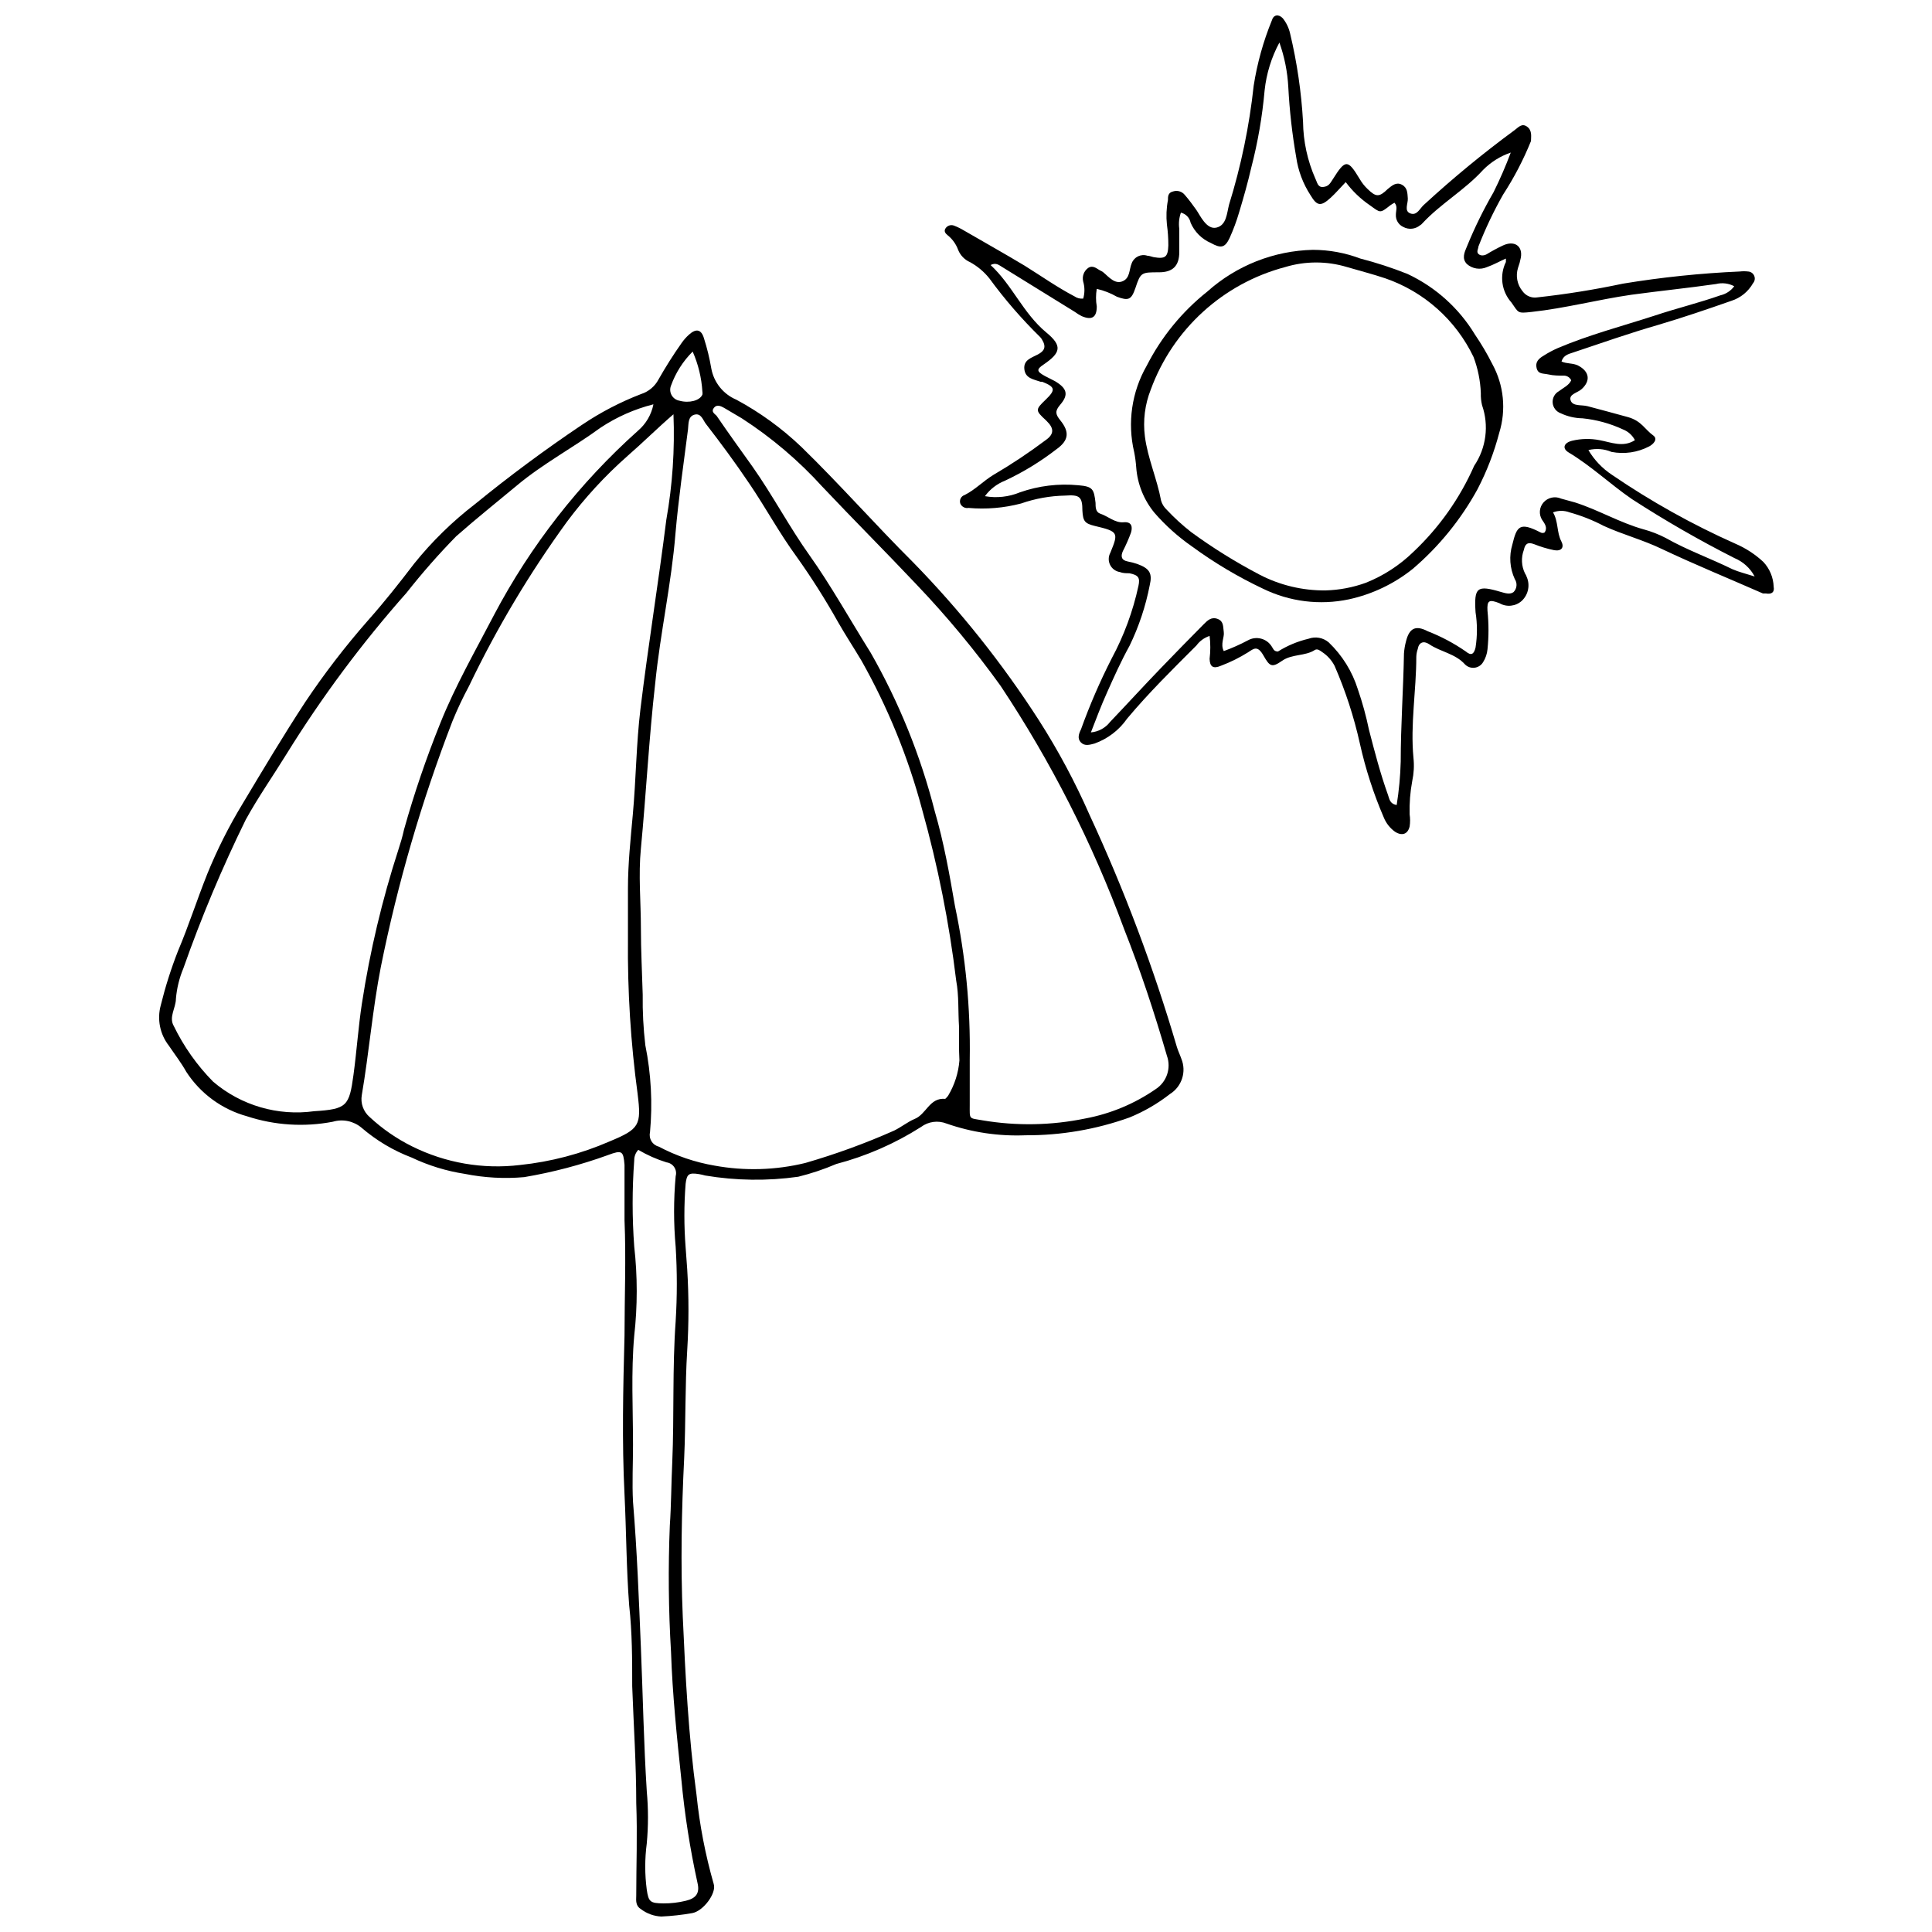 <?xml version="1.0" encoding="UTF-8"?>
<!-- Uploaded to: ICON Repo, www.svgrepo.com, Generator: ICON Repo Mixer Tools -->
<svg width="800px" height="800px" version="1.1" viewBox="144 144 512 512" xmlns="http://www.w3.org/2000/svg">
 <defs>
  <clipPath id="b">
   <path d="m186 231h272v420.9h-272z"/>
  </clipPath>
  <clipPath id="a">
   <path d="m394 148.09h221v217.91h-221z"/>
  </clipPath>
 </defs>
 <g clip-path="url(#b)">
  <path d="m326.12 480.39c0.438 7.137 0.438 14.297 0 21.438-0.59 9.488-0.375 19.027-0.805 28.566-0.695 13.988-0.965 28.031-0.375 42.02 0.695 15.758 1.5 31.516 3.644 47.219 0.816 8 2.344 15.91 4.555 23.637 0.805 2.41-2.734 7.184-5.68 7.719-2.711 0.48-5.453 0.785-8.203 0.91-1.938-0.09-3.805-0.762-5.359-1.93-1.445-0.859-1.34-2.199-1.285-3.59 0-8.199 0.32-16.078 0-24.547 0-10.344-0.695-20.633-1.07-30.98 0-7.074 0-14.148-0.805-21.438-0.75-9.754-0.75-19.562-1.234-29.371-0.695-13.988-0.375-28.031 0-42.074 0-10.184 0.43-20.367 0-30.605v-12.219-2.465c-0.32-3.699-0.645-3.965-4.394-2.574v0.004c-7.207 2.609-14.633 4.562-22.188 5.84-5.25 0.465-10.539 0.176-15.707-0.855-4.902-0.75-9.668-2.215-14.148-4.344-4.836-1.836-9.316-4.504-13.238-7.879-2.106-1.781-4.965-2.387-7.609-1.605-7.594 1.461-15.434 0.961-22.781-1.449-6.621-1.828-12.344-6.023-16.078-11.789-1.34-2.41-3.055-4.609-4.609-6.914-2.371-3.035-3.164-7.012-2.144-10.723 1.203-4.883 2.727-9.68 4.559-14.363 2.84-6.699 5.039-13.613 7.719-20.312h-0.004c2.637-6.496 5.793-12.77 9.434-18.758 5.359-8.949 10.719-17.953 16.508-26.797v-0.004c5.074-7.59 10.645-14.844 16.668-21.703 4.34-4.879 8.359-9.969 12.328-15.168 4.719-5.856 10.117-11.125 16.078-15.707 9.113-7.434 18.562-14.434 28.352-21.012l0.004 0.004c4.891-3.297 10.141-6.031 15.648-8.148 1.98-0.637 3.637-2.019 4.609-3.859 1.875-3.312 3.914-6.535 6.109-9.645 0.559-0.805 1.203-1.543 1.93-2.199 1.93-1.77 3.324-1.445 4.019 0.965 0.828 2.598 1.473 5.246 1.93 7.934 0.668 3.715 3.168 6.84 6.648 8.305 6.289 3.387 12.094 7.606 17.258 12.543 10.184 9.914 19.562 20.582 29.586 30.551 12.492 12.793 23.664 26.816 33.336 41.859 5.106 7.984 9.586 16.352 13.398 25.027 9.23 19.91 16.969 40.477 23.156 61.531 0.32 1.07 0.805 2.035 1.18 3.109h-0.004c1.43 3.438 0.16 7.406-3 9.379-3.269 2.555-6.879 4.644-10.719 6.215-8.836 3.172-18.16 4.766-27.551 4.719-7.117 0.293-14.227-0.762-20.953-3.109-2.258-0.891-4.816-0.547-6.754 0.91-6.934 4.414-14.508 7.723-22.457 9.809-3.262 1.398-6.633 2.527-10.078 3.379-8.184 1.152-16.5 1.043-24.652-0.324-0.547-0.156-1.102-0.281-1.664-0.375-2.734-0.43-3.215 0-3.539 2.625l0.004 0.004c-0.43 5.562-0.43 11.156 0 16.719zm72.031-64.316c-0.27-4.074 0-8.199-0.75-12.219-1.848-15.289-4.856-30.41-9.004-45.238-3.664-13.793-9.066-27.066-16.078-39.5-2.035-3.43-4.234-6.754-6.219-10.238-3.363-6-7.047-11.816-11.039-17.418-4.504-6.164-8.094-12.809-12.328-19.082-4.234-6.269-7.559-10.719-11.684-16.078-0.75-0.965-1.234-2.894-3-2.41-1.77 0.48-1.555 2.465-1.715 3.859-1.18 9.219-2.519 18.383-3.324 27.602-1.07 13.293-4.019 26.316-5.359 39.609-1.66 14.578-2.41 29.266-3.805 43.895-0.695 7.019 0 14.148 0 21.172 0 5.894 0.32 11.738 0.48 17.578-0.062 4.477 0.172 8.953 0.695 13.398 1.535 7.602 1.949 15.383 1.234 23.102-0.371 1.668 0.648 3.328 2.305 3.75 4.633 2.457 9.625 4.156 14.793 5.039 7.981 1.461 16.18 1.223 24.062-0.695 8.031-2.324 15.891-5.188 23.531-8.578 1.875-0.91 3.59-2.305 5.359-3.055 3.215-1.234 3.965-5.734 8.199-5.359 0 0 0.59-0.535 0.805-0.91 1.68-2.824 2.688-5.996 2.949-9.273-0.16-3.109-0.109-6.109-0.109-8.949zm-75.676-162.29c-4.289 3.699-8.094 7.504-12.168 11.039v0.004c-5.953 5.25-11.34 11.105-16.078 17.473-9.949 13.691-18.633 28.258-25.941 43.52-1.629 3.031-3.094 6.144-4.394 9.324-8.156 21.133-14.504 42.918-18.973 65.121-2.199 11.254-3.109 22.617-5.039 33.926-0.383 2.18 0.41 4.402 2.09 5.844 3.356 3.121 7.148 5.738 11.254 7.773 8.836 4.394 18.77 6.109 28.566 4.93 8.207-0.855 16.234-2.973 23.797-6.269 7.879-3.269 8.414-4.289 7.394-12.488h0.004c-1.848-13.625-2.707-27.363-2.574-41.109v-13.453c0-6.484 0.695-13.023 1.285-19.508 0.859-9.379 0.91-18.812 2.035-28.086 2.035-16.777 4.769-33.445 6.859-50.168h0.004c1.625-9.195 2.254-18.539 1.879-27.871zm-5.359-2.625h-0.004c-4.957 1.258-9.668 3.34-13.934 6.164-7.344 5.359-15.273 9.539-22.188 15.328-5.359 4.449-10.719 8.734-16.078 13.453h-0.004c-4.66 4.762-9.062 9.77-13.184 15.008-11.836 13.355-22.504 27.699-31.891 42.875-3.539 5.734-7.449 11.309-10.719 17.258v0.004c-6.273 12.773-11.785 25.91-16.508 39.34-1.078 2.574-1.746 5.309-1.984 8.09 0 2.41-1.93 4.824-0.59 7.184h0.004c2.652 5.469 6.184 10.465 10.449 14.793 7.406 6.312 17.16 9.16 26.797 7.824 8.684-0.535 9.273-1.395 10.398-9.648 0.859-6.324 1.285-12.758 2.25-19.027l0.004 0.004c2.117-13.781 5.344-27.367 9.645-40.629 0.535-1.66 1.07-3.375 1.5-5.359 2.68-9.547 5.883-18.941 9.594-28.137 3.965-9.914 9.324-19.242 14.258-28.727v-0.004c9.715-18.414 22.641-34.949 38.16-48.824 2.102-1.801 3.539-4.254 4.074-6.969zm83.875 173.55v12.004c0 4.074-0.32 3.539 3.375 4.18l0.004 0.004c9.027 1.527 18.258 1.363 27.227-0.484 6.695-1.254 13.051-3.898 18.652-7.769 2.938-1.891 4.18-5.559 3-8.844-3.324-11.418-7.019-22.672-11.418-33.766h0.004c-8.355-22.641-19.328-44.227-32.695-64.316-6.789-9.434-14.223-18.391-22.242-26.801-8.199-8.684-16.668-17.152-24.867-25.832h-0.004c-6.32-6.981-13.527-13.105-21.438-18.223l-4.715-2.785c-0.859-0.48-1.93-0.965-2.68 0-0.75 0.965 0 1.445 0.695 2.09 3.109 4.555 6.324 9.004 9.539 13.508 5.359 7.609 9.809 16.078 15.168 23.582s10.719 17.043 16.078 25.621l0.004-0.004c7.555 13.207 13.289 27.379 17.043 42.125 2.41 8.254 3.914 16.723 5.359 25.137 2.816 13.336 4.129 26.945 3.91 40.574zm-87.844 24.012c-0.703 0.758-1.086 1.754-1.07 2.785-0.562 7.602-0.562 15.234 0 22.832 0.883 7.856 0.883 15.785 0 23.637-0.859 9.699-0.32 19.348-0.32 28.996 0 4.984-0.27 10.078 0 15.062 1.07 12.918 1.555 25.832 2.09 38.695 0.535 12.863 0.75 25.297 1.555 37.945h-0.004c0.43 4.617 0.43 9.266 0 13.883-0.535 4.055-0.535 8.164 0 12.219 0.48 3.269 0.91 3.59 4.394 3.644 2.008 0.016 4.004-0.219 5.949-0.695 2.734-0.645 3.75-2.035 3.109-4.715-1.988-9.051-3.422-18.219-4.285-27.441-1.18-11.254-2.359-22.512-2.734-33.766v-0.004c-0.672-11.152-0.777-22.332-0.32-33.496 0.375-5.359 0.375-11.148 0.645-16.723 0.535-12.488 0-25.031 0.91-37.52l-0.004 0.004c0.402-6.535 0.402-13.086 0-19.617-0.562-6.242-0.562-12.52 0-18.762 0.227-0.805 0.09-1.672-0.375-2.371-0.461-0.699-1.203-1.164-2.035-1.273-2.621-0.812-5.141-1.926-7.504-3.32zm14.418-211.55c-2.555 2.539-4.512 5.617-5.734 9.004-0.34 0.832-0.281 1.77 0.156 2.551 0.441 0.781 1.211 1.324 2.094 1.469 2.519 0.695 5.359 0 6.055-1.609h0.004c0.051-0.266 0.051-0.535 0-0.801-0.223-3.664-1.094-7.258-2.574-10.613z"/>
 </g>
 <g clip-path="url(#a)">
  <path d="m431.06 223.13c0.43-1.469 0.43-3.031 0-4.5-0.352-1.375 0.184-2.824 1.34-3.644 1.395-0.859 2.359 0.375 3.484 0.859 1.125 0.48 3.055 3.539 5.359 2.785 2.305-0.75 1.93-3.164 2.68-4.879 0.629-1.656 2.441-2.527 4.125-1.984 0.535 0 1.125 0.27 1.66 0.375 3.109 0.535 3.805 0 3.914-3.109v0.004c0.004-1.848-0.121-3.691-0.375-5.523-0.23-2.16-0.141-4.348 0.27-6.484 0-0.965 0-1.984 1.395-2.305 1.105-0.352 2.316 0.012 3.055 0.91 1.125 1.285 2.09 2.625 3.055 3.965 0.965 1.34 2.68 5.359 5.359 4.715 2.68-0.645 2.734-3.805 3.324-6.055l-0.004 0.004c3.195-10.289 5.387-20.859 6.539-31.57 0.93-5.938 2.547-11.75 4.824-17.312 0.43-1.5 1.77-1.715 2.894-0.535 0.938 1.18 1.598 2.551 1.93 4.019 1.836 7.691 2.984 15.527 3.43 23.422 0.062 5.191 1.176 10.312 3.269 15.062 0.48 0.91 0.59 2.359 2.09 2.199s1.875-1.07 2.519-2.035c3.375-5.359 3.965-5.359 7.184 0v-0.004c0.555 0.949 1.238 1.816 2.035 2.57 2.25 2.199 3.109 2.199 5.359 0 1.125-0.91 2.25-1.93 3.75-1.125s1.445 2.199 1.555 3.59c0.105 1.395-1.07 3.375 0.695 4.019 1.77 0.645 2.519-1.395 3.644-2.359l0.004 0.004c7.617-7.008 15.617-13.594 23.957-19.723 1.02-0.75 1.93-1.93 3.324-0.91 1.395 1.016 1.02 2.676 1.02 3.805-2.004 4.961-4.481 9.715-7.398 14.203-2.512 4.426-4.699 9.027-6.539 13.773 0 0.59-0.59 1.34 0 1.93s1.609 0.48 2.359 0c0.75-0.48 2.68-1.555 4.074-2.199 3-1.445 5.359 0 4.824 3.164-0.176 0.93-0.426 1.844-0.754 2.734-0.672 2.121-0.227 4.438 1.18 6.16 0.883 1.258 2.398 1.902 3.914 1.664 7.633-0.832 15.215-2.051 22.727-3.644 10.25-1.688 20.598-2.762 30.977-3.219 0.711-0.082 1.434-0.082 2.144 0 0.723 0.031 1.363 0.469 1.648 1.133 0.289 0.664 0.168 1.434-0.309 1.977-1.258 2.223-3.305 3.887-5.734 4.664-6.43 2.25-12.863 4.449-19.402 6.379-7.609 2.199-15.113 4.824-22.617 7.344-1.125 0.375-2.519 0.695-3 2.359 1.395 0.645 3 0.375 4.394 1.07 3 1.555 3.375 4.019 0.965 6.219-1.07 1.02-3.484 1.34-2.949 3 0.535 1.66 2.894 1.125 4.504 1.555 3.539 0.965 7.129 1.875 10.719 2.894 3.59 1.02 4.449 3.269 6.699 4.879 1.285 0.965 0 2.305-1.125 2.894v-0.004c-3.062 1.602-6.578 2.109-9.973 1.445-1.93-0.816-4.074-0.984-6.109-0.48 1.551 2.621 3.676 4.859 6.219 6.539 10.344 7.066 21.305 13.184 32.746 18.277 2.727 1.172 5.227 2.801 7.398 4.824 1.68 1.793 2.652 4.133 2.734 6.59 0.27 1.445-0.535 2.035-2.035 1.77h-0.805c-8.898-3.914-17.953-7.609-26.797-11.793-4.984-2.41-10.344-3.805-15.383-6.109h-0.004c-2.883-1.516-5.918-2.719-9.059-3.59-1.414-0.535-2.977-0.535-4.394 0 1.445 2.41 0.965 5.359 2.199 7.664 0.859 1.66 0 2.68-1.875 2.359h-0.004c-1.832-0.371-3.625-0.91-5.359-1.609-1.715-0.645-2.359 0-2.68 1.5-0.781 2.062-0.664 4.356 0.324 6.324 0.164 0.227 0.293 0.48 0.375 0.75 1.008 2.188 0.512 4.773-1.234 6.434-1.625 1.496-4.039 1.758-5.949 0.645-2.734-1.07-3.324-0.75-3.164 2.035h0.004c0.348 3.387 0.348 6.797 0 10.184-0.117 1.219-0.52 2.394-1.18 3.43-0.484 0.805-1.312 1.34-2.242 1.453-0.93 0.117-1.863-0.203-2.527-0.863-2.574-2.894-6.484-3.324-9.488-5.359-1.445-0.965-2.734-0.59-3.055 1.285-0.227 0.656-0.355 1.344-0.375 2.039 0 8.949-1.609 17.902-0.75 26.797 0.215 2.039 0.105 4.102-0.324 6.109-0.543 2.914-0.777 5.879-0.695 8.844 0.164 1.066 0.164 2.148 0 3.215-0.48 2.035-1.984 2.574-3.805 1.445v0.004c-1.371-0.965-2.434-2.305-3.055-3.859-2.719-6.309-4.836-12.859-6.324-19.562-1.566-7.062-3.812-13.953-6.699-20.582-0.762-1.473-1.887-2.731-3.269-3.644-0.59-0.43-1.285-0.965-1.93-0.59-2.625 1.715-6.055 1.02-8.734 2.894-2.68 1.875-3.269 1.5-4.879-1.34-1.609-2.84-2.574-1.93-4.125-0.91h-0.004c-2.254 1.41-4.641 2.598-7.129 3.535-2.09 0.91-3 0.32-3.055-1.824v0.004c0.246-2.012 0.246-4.047 0-6.059-1.398 0.453-2.617 1.336-3.484 2.519-6.324 6.324-12.648 12.543-18.383 19.402-2.117 3.043-5.137 5.348-8.629 6.594-1.234 0.32-2.574 0.75-3.59-0.27-1.02-1.02-0.59-2.305 0-3.484 2.316-6.434 5.035-12.719 8.145-18.812 3.246-6.031 5.629-12.492 7.078-19.188 0.48-2.199 0-2.894-2.41-3.375-0.805 0-1.715 0-2.519-0.32h-0.004c-1.113-0.18-2.074-0.887-2.574-1.898-0.5-1.012-0.48-2.203 0.055-3.195 2.199-5.359 2.199-5.629-4.125-7.129-2.625-0.645-3.109-1.234-3.269-4.019 0-3.75-0.75-4.289-4.555-4.019-3.981 0.074-7.926 0.777-11.684 2.09-4.543 1.195-9.258 1.594-13.938 1.18-0.875 0.164-1.75-0.273-2.144-1.07-0.188-0.461-0.172-0.98 0.043-1.43 0.215-0.449 0.609-0.785 1.082-0.93 2.785-1.395 4.93-3.699 7.664-5.359h0.004c4.762-2.789 9.359-5.848 13.773-9.164 2.25-1.555 2.305-3.109 0.32-5.039l-0.32-0.32c-2.734-2.519-2.734-2.734 0-5.359s2.574-3.375-0.91-4.769h-0.43c-1.824-0.645-4.019-0.859-4.289-3.324-0.27-2.465 1.875-3 3.59-3.914 1.715-0.91 2.305-1.984 1.07-3.965h0.004c-0.133-0.238-0.293-0.453-0.484-0.645-4.902-4.801-9.402-10-13.453-15.543-1.398-1.75-3.129-3.207-5.09-4.289-1.434-0.617-2.566-1.773-3.164-3.215-0.559-1.559-1.543-2.934-2.84-3.965-0.535-0.43-1.02-1.02-0.535-1.77 0.477-0.754 1.418-1.066 2.25-0.75 0.91 0.352 1.789 0.781 2.629 1.285 5.359 3.109 10.719 6.109 16.078 9.324 4.394 2.734 8.629 5.734 13.238 8.148 0.672 0.465 1.488 0.676 2.305 0.59zm-26.047 52.363c3.121 0.551 6.34 0.199 9.27-1.016 4.965-1.746 10.254-2.383 15.492-1.879 3.859 0.32 4.125 1.02 4.555 4.664 0 1.07 0 2.41 1.18 2.84 2.144 0.695 3.965 2.519 6.269 2.305 2.305-0.215 2.359 1.445 1.93 2.785v0.004c-0.613 1.668-1.332 3.297-2.144 4.875-0.59 1.34-0.43 2.41 1.34 2.734 0.836 0.156 1.66 0.371 2.465 0.645 3.269 1.18 4.074 2.465 3.324 5.629v-0.004c-1.078 5.57-2.879 10.977-5.359 16.082-2.199 3.965-4.074 8.148-5.894 12.219-1.824 4.074-2.785 6.754-4.34 10.719h-0.004c2.016-0.172 3.863-1.184 5.094-2.785 4.504-4.715 8.898-9.539 13.453-14.258 3.75-3.914 7.559-7.773 11.363-11.629 1.02-1.02 2.035-2.035 3.699-1.395 1.66 0.645 1.395 2.144 1.609 3.484 0.215 1.34-0.965 3.164 0 5.039l-0.004-0.004c2.188-0.797 4.32-1.746 6.379-2.84 2.195-1.242 4.984-0.535 6.324 1.609 0.375 0.48 0.48 1.34 1.66 1.34 2.492-1.562 5.227-2.703 8.094-3.379 1.828-0.676 3.879-0.305 5.359 0.965 3.582 3.426 6.238 7.703 7.719 12.438 1.211 3.504 2.195 7.086 2.945 10.719 1.5 5.789 3 11.578 5.039 17.258 0.375 1.02 0.43 2.359 2.305 2.68 0.609-3.812 0.969-7.664 1.07-11.523 0-9.594 0.695-19.082 0.859-28.621 0.074-1.086 0.254-2.164 0.535-3.215 0.859-3.484 2.519-4.394 5.789-2.68 3.559 1.383 6.938 3.184 10.078 5.359 1.395 1.18 2.144 0.75 2.574-1.07l-0.004-0.004c0.484-3.09 0.484-6.234 0-9.324-0.43-6.644 0.375-7.289 6.809-5.359 1.125 0.32 2.359 0.695 3.269 0 0.902-0.922 1.039-2.356 0.32-3.43-1.332-2.875-1.559-6.137-0.645-9.164 1.18-4.879 1.93-6.055 7.449-3.215v-0.004c0.348 0.215 0.781 0.215 1.129 0 0.805-1.285 0-2.305-0.695-3.324l-0.004 0.004c-0.91-1.449-0.758-3.328 0.375-4.609 1.164-1.328 3.055-1.738 4.664-1.02l3.699 1.02c6.219 1.984 11.844 5.359 18.168 7.129v-0.004c2.043 0.555 4.019 1.328 5.894 2.305 5.68 3.215 11.738 5.359 17.633 8.254 1.715 0.75 3.539 1.18 5.894 1.93h0.004c-1.168-2.195-3.062-3.922-5.359-4.875-9.309-4.719-18.363-9.926-27.121-15.598-5.789-3.965-10.719-8.734-16.883-12.434-1.715-1.07-1.18-2.519 0.965-3.055 2.391-0.578 4.875-0.633 7.289-0.16 3 0.535 6.219 2.035 9.379 0-0.672-1.301-1.797-2.312-3.16-2.844-3.383-1.574-7.008-2.57-10.723-2.945-2-0.031-3.973-0.488-5.785-1.34-1.191-0.426-2.023-1.508-2.129-2.766-0.105-1.262 0.539-2.465 1.645-3.078 1.18-0.91 2.68-1.555 3.269-2.894-0.336-0.715-1.035-1.188-1.82-1.23-1.395 0-2.84 0-4.234-0.32-1.395-0.32-2.68 0-3.109-1.66-0.43-1.66 0.59-2.574 1.875-3.324v-0.004c1.18-0.754 2.414-1.418 3.699-1.98 8.309-3.539 17.152-5.844 25.727-8.629 5.789-1.93 11.738-3.375 17.367-5.359h-0.004c1.484-0.336 2.797-1.191 3.699-2.414-1.48-0.789-3.199-0.996-4.824-0.59-7.449 1.07-14.953 1.824-22.402 2.84-8.898 1.285-17.578 3.59-26.477 4.555-3.859 0.43-3.375 0.27-5.359-2.519v0.004c-2.617-2.949-3.188-7.184-1.449-10.719v-0.91c-1.715 0.75-3.269 1.66-4.984 2.25-1.789 0.809-3.887 0.496-5.359-0.805-1.395-1.445-0.645-3.109 0-4.609 2.023-4.965 4.387-9.781 7.074-14.418 1.699-3.422 3.219-6.926 4.559-10.504-2.773 0.945-5.289 2.523-7.344 4.609-4.879 5.359-11.203 8.898-16.078 14.148-0.18 0.219-0.398 0.402-0.645 0.535-1.242 1.02-2.981 1.191-4.394 0.43-1.293-0.582-2.086-1.91-1.984-3.324 0-1.02 0.535-2.09-0.375-3.109-0.391 0.211-0.766 0.441-1.125 0.699-2.785 2.199-2.574 1.984-5.359 0-2.473-1.684-4.648-3.766-6.434-6.164-1.445 1.5-2.625 2.894-3.965 4.125-2.625 2.41-3.644 2.25-5.359-0.645v0.004c-1.996-3.059-3.297-6.516-3.805-10.129-1.07-6.137-1.766-12.328-2.09-18.547-0.215-4.023-1.008-7.996-2.359-11.789-2.109 3.922-3.438 8.219-3.914 12.648-0.613 6.91-1.793 13.758-3.535 20.473-0.91 3.965-2.035 7.934-3.215 11.844-0.68 2.328-1.523 4.602-2.519 6.809-1.234 2.625-2.305 2.84-4.984 1.34-2.406-1.039-4.32-2.957-5.359-5.359-0.258-1.32-1.266-2.371-2.574-2.68-0.484 1.371-0.633 2.844-0.43 4.285v6.164c0 3.699-1.77 5.359-5.359 5.359-4.715 0-4.879 0-6.269 4.18-1.07 3.109-1.824 3.43-4.879 2.305v0.004c-1.672-0.965-3.477-1.668-5.359-2.094-0.266 1.543-0.266 3.121 0 4.664 0 2.894-1.285 3.699-3.965 2.574-0.641-0.324-1.25-0.699-1.824-1.125l-19.348-11.953c-0.75-0.43-1.555-1.234-3-0.48 5.789 5.359 8.629 12.809 14.793 17.902 4.289 3.539 3.805 5.359-0.75 8.469-1.93 1.285-1.875 1.824 0.375 3.055l2.625 1.34c3.164 1.875 3.75 3.539 1.395 6.269-1.395 1.66-1.285 2.465 0 4.074 2.574 3.164 2.25 5.359-0.91 7.664l-0.004-0.004c-4.231 3.285-8.816 6.09-13.664 8.363-2.144 0.836-4.004 2.266-5.359 4.125z"/>
 </g>
 <path d="m491.95 210.21c4.285 0.008 8.531 0.789 12.539 2.305 4.246 1.094 8.418 2.453 12.488 4.074 7.426 3.473 13.656 9.066 17.902 16.078 1.707 2.504 3.25 5.117 4.609 7.828 3.051 5.574 3.707 12.152 1.82 18.223-1.352 5.164-3.273 10.16-5.734 14.898-4.391 8.02-10.199 15.176-17.148 21.117-4.945 3.973-10.742 6.742-16.938 8.094-7.715 1.633-15.754 0.633-22.832-2.84-6.613-3.125-12.914-6.879-18.812-11.203-3.66-2.547-6.988-5.535-9.914-8.898-2.816-3.422-4.504-7.637-4.824-12.059-0.098-1.348-0.277-2.691-0.539-4.019-1.84-7.773-0.652-15.957 3.324-22.887 3.887-7.633 9.371-14.34 16.078-19.668 7.715-6.894 17.637-10.809 27.98-11.043zm3.324 90.258h-0.004c3.66-0.098 7.281-0.785 10.719-2.035 4.699-1.879 8.977-4.668 12.598-8.203 6.824-6.441 12.293-14.188 16.078-22.777 3.199-4.727 3.973-10.691 2.09-16.078-0.246-1.055-0.355-2.133-0.32-3.215-0.129-3.266-0.781-6.484-1.93-9.543-4.688-9.797-13.102-17.305-23.367-20.848-3.324-1.125-6.754-1.984-10.184-3-5.332-1.609-11.02-1.609-16.348 0-16.473 4.352-29.781 16.48-35.641 32.477-1.562 3.949-2.098 8.227-1.555 12.438 0.75 5.789 3.215 11.203 4.289 16.988h-0.004c0.273 0.926 0.793 1.758 1.5 2.414 1.988 2.129 4.141 4.098 6.434 5.894 5.766 4.219 11.84 7.996 18.168 11.309 5.394 2.805 11.395 4.238 17.473 4.18z"/>
</svg>